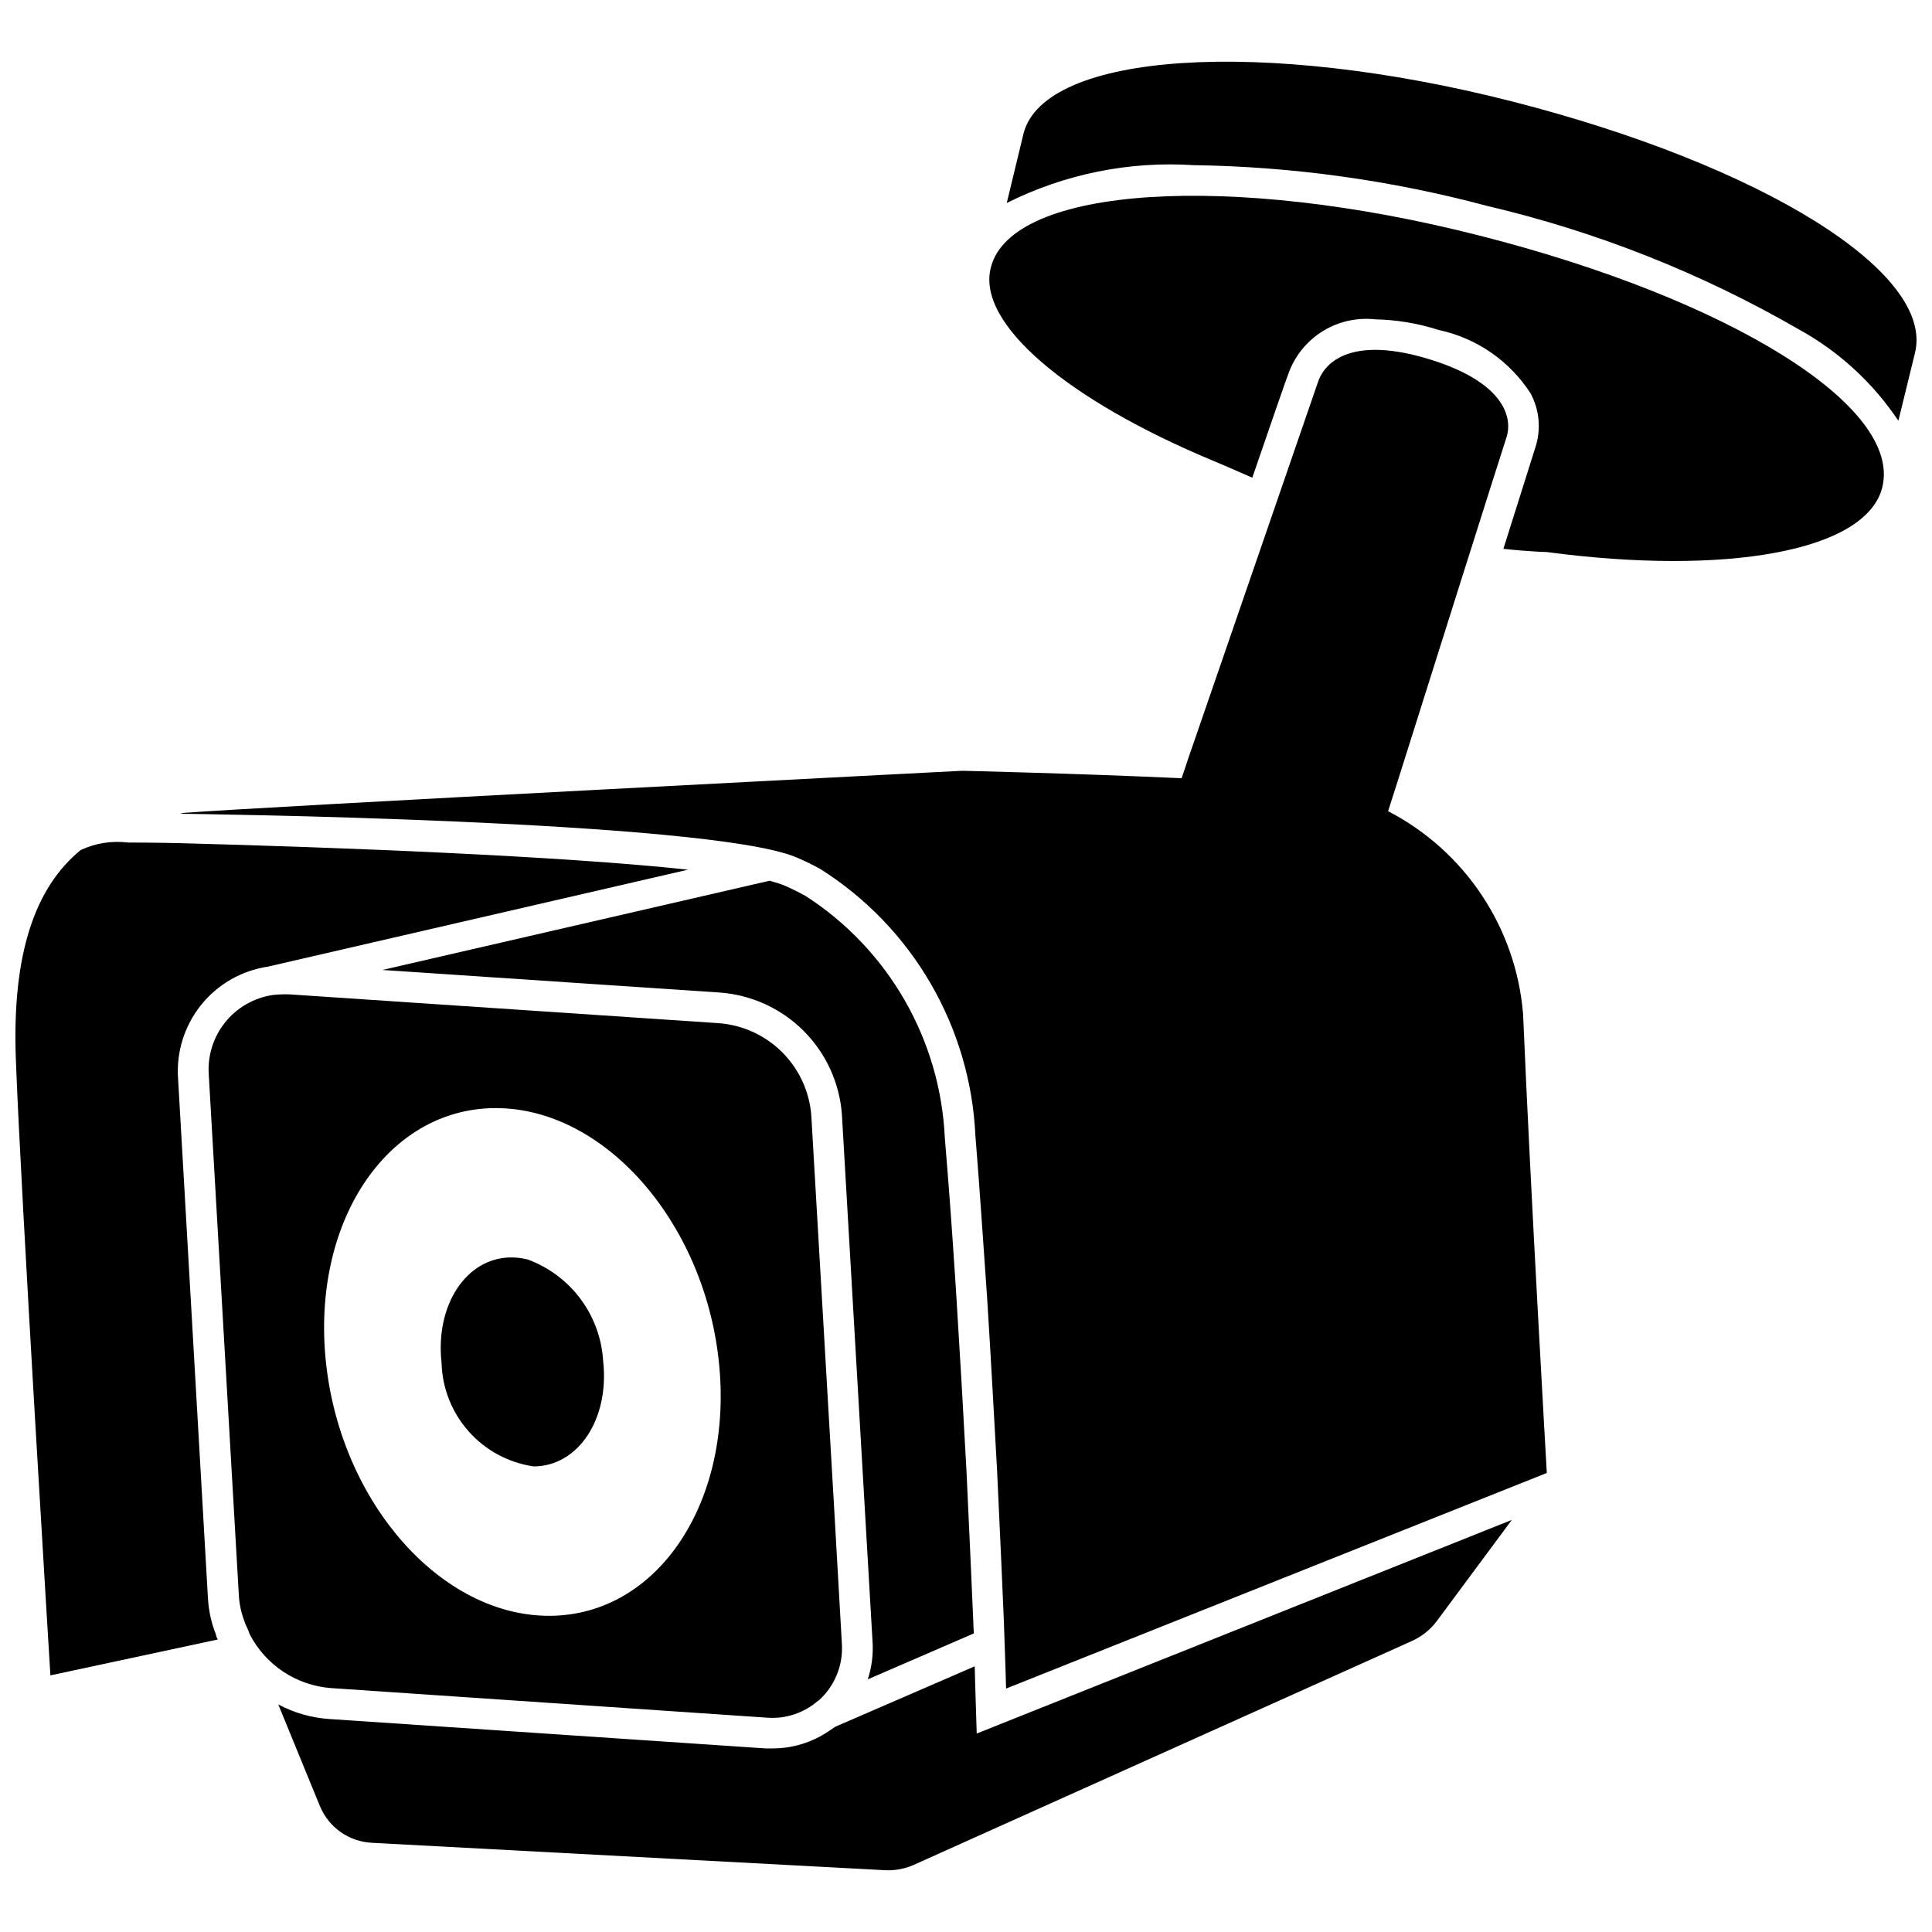 <?xml version="1.0" encoding="UTF-8"?>
<!-- Uploaded to: SVG Repo, www.svgrepo.com, Generator: SVG Repo Mixer Tools -->
<svg width="800px" height="800px" version="1.1" viewBox="144 144 512 512" xmlns="http://www.w3.org/2000/svg">
 <defs>
  <clipPath id="b">
   <path d="m148.09 367h178.91v221h-178.91z"/>
  </clipPath>
  <clipPath id="a">
   <path d="m410 160h241.9v96h-241.9z"/>
  </clipPath>
 </defs>
 <g clip-path="url(#b)">
  <path d="m201.21 577.12c-1.211-3.062-1.922-6.301-2.102-9.59l-7.914-137.64c-0.508-7.043 1.66-14.02 6.074-19.531 4.414-5.512 10.746-9.152 17.734-10.191l111.34-25.695c-34.258-3.672-92.836-5.91-134.55-7.023 0 0-7.199-0.168-13.875-0.168h-0.008c-4.269-0.527-8.602 0.156-12.5 1.973-12.082 9.848-18.242 27.406-17.211 55.328 1.277 35.242 9.16 163.41 9.16 163.41l44.355-9.508-0.336-0.684z"/>
 </g>
 <path d="m511.86 358.97s0.945-2.906 2.488-7.789c7.106-22.609 27.488-87.023 28.863-91.211 1.711-5.144-0.348-14.57-20.301-20.73-19.953-6.16-27.668 0.168-29.629 5.992-1.457 4.281-22.273 64.668-33.41 96.953-1.051 2.918-1.879 5.656-2.738 8.051-28.172-1.281-58.148-1.973-58.148-1.973s-185.42 9.512-207.18 11.223l0.766 0.18s138.41 1.625 162.3 11.473v-0.004c2.223 0.934 4.394 1.984 6.508 3.152 24.426 15.418 39.777 41.801 41.109 70.656 1.195 14.559 2.098 28.949 3.086 42.656 1.051 16.613 1.879 32.203 2.656 45.984 0.766 16.016 1.363 29.727 1.793 39.75 0.43 11.473 0.598 18.148 0.598 18.148l143.3-57.133s-4.281-73.914-6.297-121.75h-0.004c-1.914-22.832-15.418-43.082-35.758-53.625z"/>
 <g clip-path="url(#a)">
  <path d="m544.75 170.89c-66.031-16.867-123.94-13.098-129.5 8.48l-4.449 18.422c15.344-7.684 32.457-11.141 49.582-10.023 26.234 0.387 52.324 4.012 77.672 10.789 28.938 6.785 56.727 17.777 82.477 32.633 10.684 5.844 19.793 14.188 26.555 24.32l4.367-17.844c5.488-21.465-40.672-49.898-106.7-66.777z"/>
 </g>
 <path d="m536.1 206.44c-66.043-16.879-124.02-13.109-129.5 8.398-3.945 14.906 20.383 35.203 58.777 51.219 4.106 1.711 7.535 3.254 10.496 4.535 5.144-14.988 9.078-26.375 9.762-28.086v-0.004c1.734-4.5 4.91-8.305 9.031-10.816 4.121-2.508 8.957-3.582 13.754-3.059 5.731 0.117 11.414 1.07 16.867 2.824 10.023 2.137 18.777 8.184 24.332 16.793 2.359 4.391 2.824 9.555 1.277 14.297l-8.48 26.902c7.031 0.766 11.484 0.852 11.484 0.852 47.23 6.297 84.535-0.082 88.902-17.047 5.488-21.594-40.672-50.027-106.7-66.809z"/>
 <path d="m402.48 591.76c0-0.082-0.082-2.227-0.168-6.172l-36.953 16.016-1.793 1.207h-0.004c-4.398 2.977-9.594 4.559-14.902 4.535h-1.805l-115.57-7.789c-4.734-0.312-9.352-1.629-13.539-3.863l11.051 26.984v0.004c1.141 2.738 3.031 5.102 5.457 6.816 2.426 1.711 5.285 2.703 8.25 2.859l136.18 7.273c2.523 0.109 5.035-0.359 7.348-1.363l132.25-59.438v-0.004c2.531-1.156 4.738-2.926 6.426-5.141l19.941-26.891-141.81 56.613z"/>
 <path d="m347.41 599.21c4.91 0.348 9.754-1.289 13.445-4.547h0.094c4.238-3.789 6.508-9.312 6.16-14.988l-2.098-36.82-2.227-38.207-3.769-64.836 0.004 0.004c-0.445-6.379-3.176-12.387-7.691-16.918s-10.512-7.281-16.891-7.746l-113.53-7.621c-1.57-0.07-3.148-0.016-4.711 0.168-4.957 0.758-9.445 3.359-12.57 7.281-3.129 3.922-4.66 8.875-4.297 13.879l7.965 137.89c0.141 2.5 0.691 4.961 1.629 7.285l0.043 0.199 0.859 1.891 0.336 0.945v-0.004c4.215 8.199 12.395 13.617 21.59 14.297zm-72.316-161.55c28.727-0.211 55.312 29.727 59.375 66.879 4.062 37.156-15.934 67.449-44.66 67.668-28.73 0.219-55.336-29.734-59.398-66.879-4.062-37.148 15.922-67.449 44.684-67.668z"/>
 <path d="m285.46 532.62c11.828-0.082 20.059-12.594 18.391-27.855h-0.004c-0.34-5.969-2.418-11.711-5.988-16.512-3.566-4.797-8.461-8.449-14.078-10.496-1.434-0.355-2.902-0.531-4.379-0.523-11.828 0.082-20.059 12.594-18.391 27.855h0.004c0.164 6.738 2.707 13.199 7.184 18.242 4.473 5.039 10.59 8.328 17.262 9.289z"/>
 <path d="m402.1 576.86c-0.082-1.051-0.168-2.098-0.168-3.148-0.43-10.012-1.051-23.723-1.793-39.652l-0.18-3.254c-0.684-12.93-1.531-27.406-2.477-42.645l-0.43-6.688c-0.766-11.652-1.625-23.637-2.656-35.801-1.172-26.129-14.93-50.07-36.914-64.238-1.879-1.051-3.769-1.961-5.742-2.824-1.051-0.43-2.309-0.766-3.769-1.195h-0.082l-102.56 23.637 89.582 5.992 0.004 0.004c8.34 0.645 16.172 4.254 22.082 10.176 5.906 5.922 9.496 13.766 10.117 22.109l8.133 139.95h0.004c0.184 3.305-0.25 6.617-1.281 9.762z"/>
</svg>